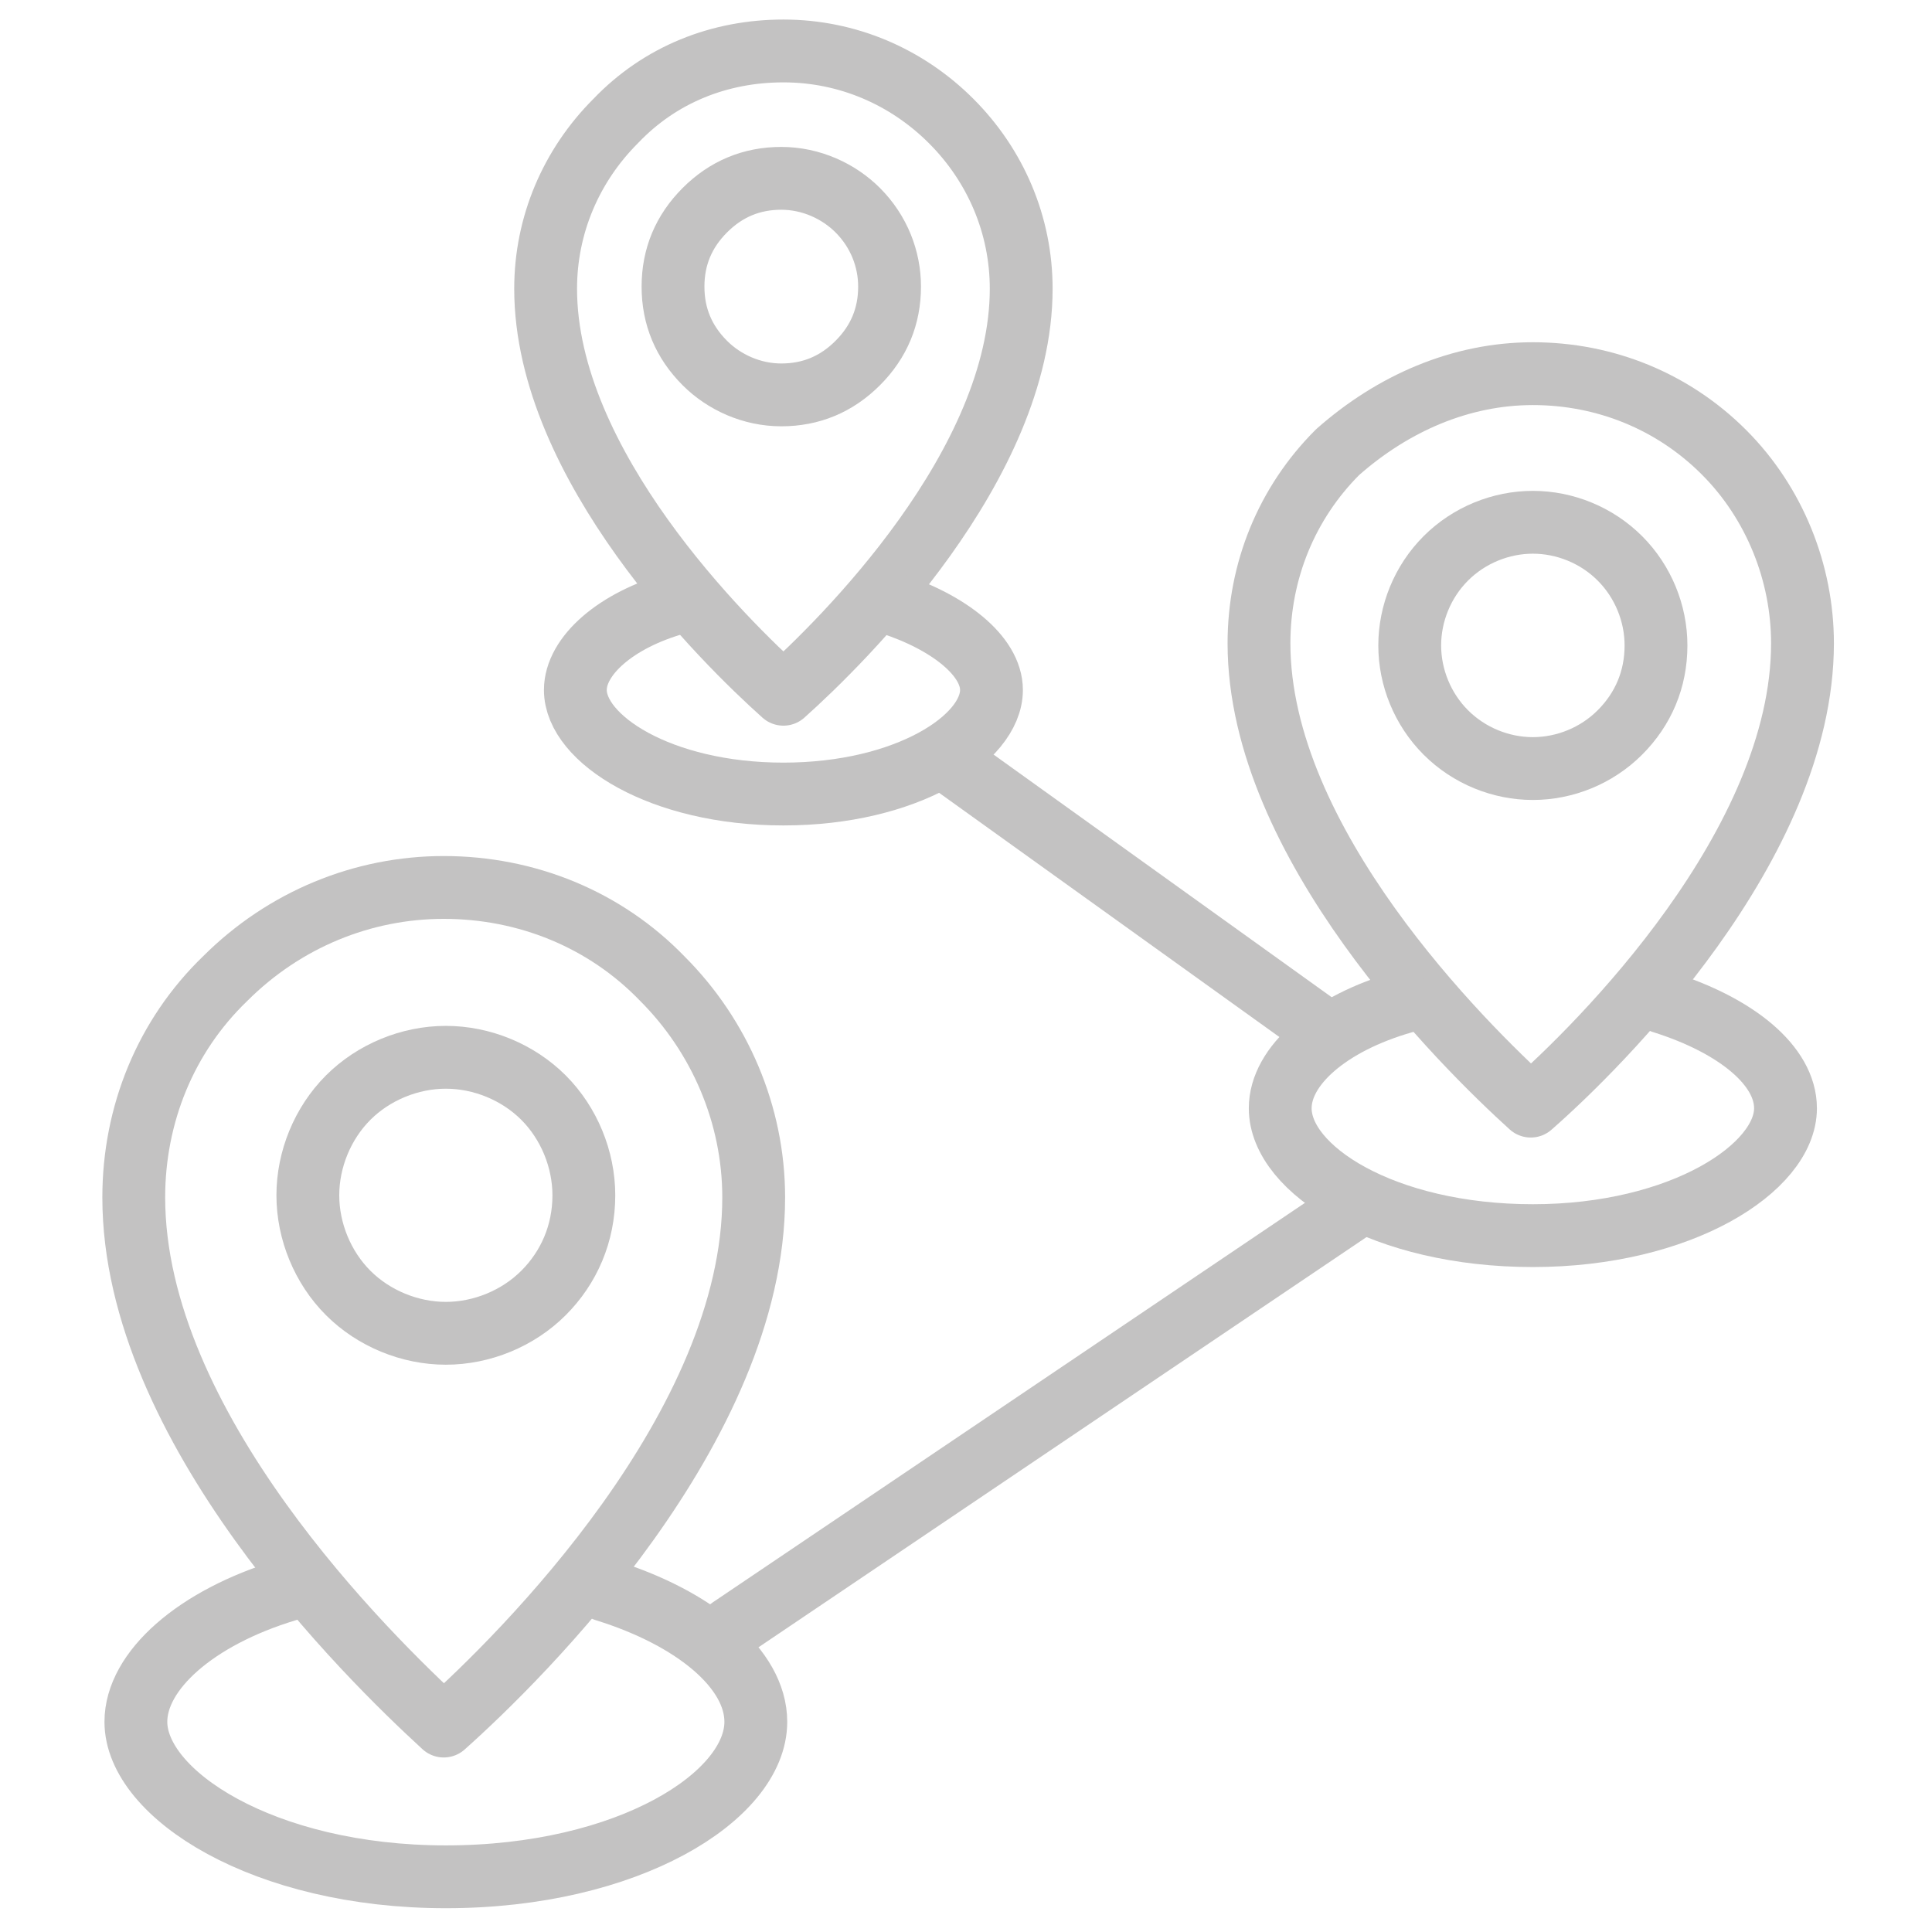 <?xml version="1.0" encoding="utf-8"?>
<!-- Generator: Adobe Illustrator 19.0.0, SVG Export Plug-In . SVG Version: 6.00 Build 0)  -->
<svg version="1.1" id="Layer_1" xmlns="http://www.w3.org/2000/svg" xmlns:xlink="http://www.w3.org/1999/xlink" x="0px" y="0px"
	 viewBox="-375 252.3 91 91" style="enable-background:new -375 252.3 91 91;" xml:space="preserve">
<style type="text/css">
	.st0{fill:none;stroke:#C3C2C2;stroke-width:2.959;stroke-linecap:round;stroke-linejoin:round;}
</style>
<path class="st0" d="M-302.8,269.9c3.4,0,6.6,1.3,9,3.7s3.7,5.7,3.7,9c0,9.5-9.6,19-12.8,21.8c-3.2-2.9-12.8-12.4-12.8-21.8
	c0-3.4,1.3-6.6,3.7-9C-309.4,271.3-306.2,269.9-302.8,269.9L-302.8,269.9z"/>
<path class="st0" d="M-296.7,299.5c3.5,1.1,5.8,3,5.8,5c0,2.8-4.9,6-11.9,6l0,0c-7,0-11.9-3.1-11.9-6c0-2,2.3-4,5.8-5l0,0"/>
<path class="st0" d="M-297,282.7c0-1.5-0.6-3-1.7-4.1s-2.6-1.7-4.1-1.7s-3,0.6-4.1,1.7s-1.7,2.6-1.7,4.1s0.6,3,1.7,4.1
	s2.6,1.7,4.1,1.7s3-0.6,4.1-1.7S-297,284.3-297,282.7z"/>
<path class="st0" d="M-338.1,254.7c3,0,5.8,1.2,7.9,3.3s3.3,4.9,3.3,7.9c0,8.3-8.4,16.6-11.2,19.1c-2.8-2.5-11.2-10.8-11.2-19.1
	c0-3,1.2-5.8,3.3-7.9C-343.9,255.8-341.1,254.7-338.1,254.7L-338.1,254.7z"/>
<path class="st0" d="M-333.1,280.7c2.8,0.9,4.8,2.5,4.8,4.1c0,2.3-4,4.9-9.8,4.9l0,0c-5.8,0-9.8-2.6-9.8-4.9c0-1.6,1.9-3.3,4.8-4.1
	l0,0"/>
<path class="st0" d="M-333.1,265.8c0-1.3-0.5-2.6-1.5-3.6c-0.9-0.9-2.2-1.5-3.6-1.5s-2.6,0.5-3.6,1.5s-1.5,2.2-1.5,3.6
	s0.5,2.6,1.5,3.6c0.9,0.9,2.2,1.5,3.6,1.5s2.6-0.5,3.6-1.5S-333.1,267.2-333.1,265.8z"/>
<g>
	<path class="st0" d="M-354.1,294.1c3.9,0,7.6,1.5,10.3,4.3c2.7,2.7,4.3,6.4,4.3,10.3c0,10.8-10.9,21.6-14.6,24.9
		c-3.6-3.3-14.6-14.1-14.6-24.9c0-3.9,1.5-7.6,4.3-10.3C-361.6,295.6-357.9,294.1-354.1,294.1L-354.1,294.1z"/>
	<path class="st0" d="M-346.5,327.2c4.2,1.3,7.1,3.7,7.1,6.2c0,3.5-6,7.3-14.6,7.3l0,0c-8.6,0-14.6-3.9-14.6-7.3
		c0-2.4,2.8-4.9,7.1-6.2l0,0"/>
	<path class="st0" d="M-347.5,308.6c0-1.7-0.7-3.4-1.9-4.6c-1.2-1.2-2.9-1.9-4.6-1.9s-3.4,0.7-4.6,1.9c-1.2,1.2-1.9,2.9-1.9,4.6
		s0.7,3.4,1.9,4.6c1.2,1.2,2.9,1.9,4.6,1.9s3.4-0.7,4.6-1.9C-348.2,312-347.5,310.4-347.5,308.6z"/>
</g>
<line class="st0" x1="-340.6" y1="329" x2="-311.4" y2="309.3"/>
<line class="st0" x1="-313.1" y1="300.5" x2="-330.1" y2="288.3"/>
</svg>

